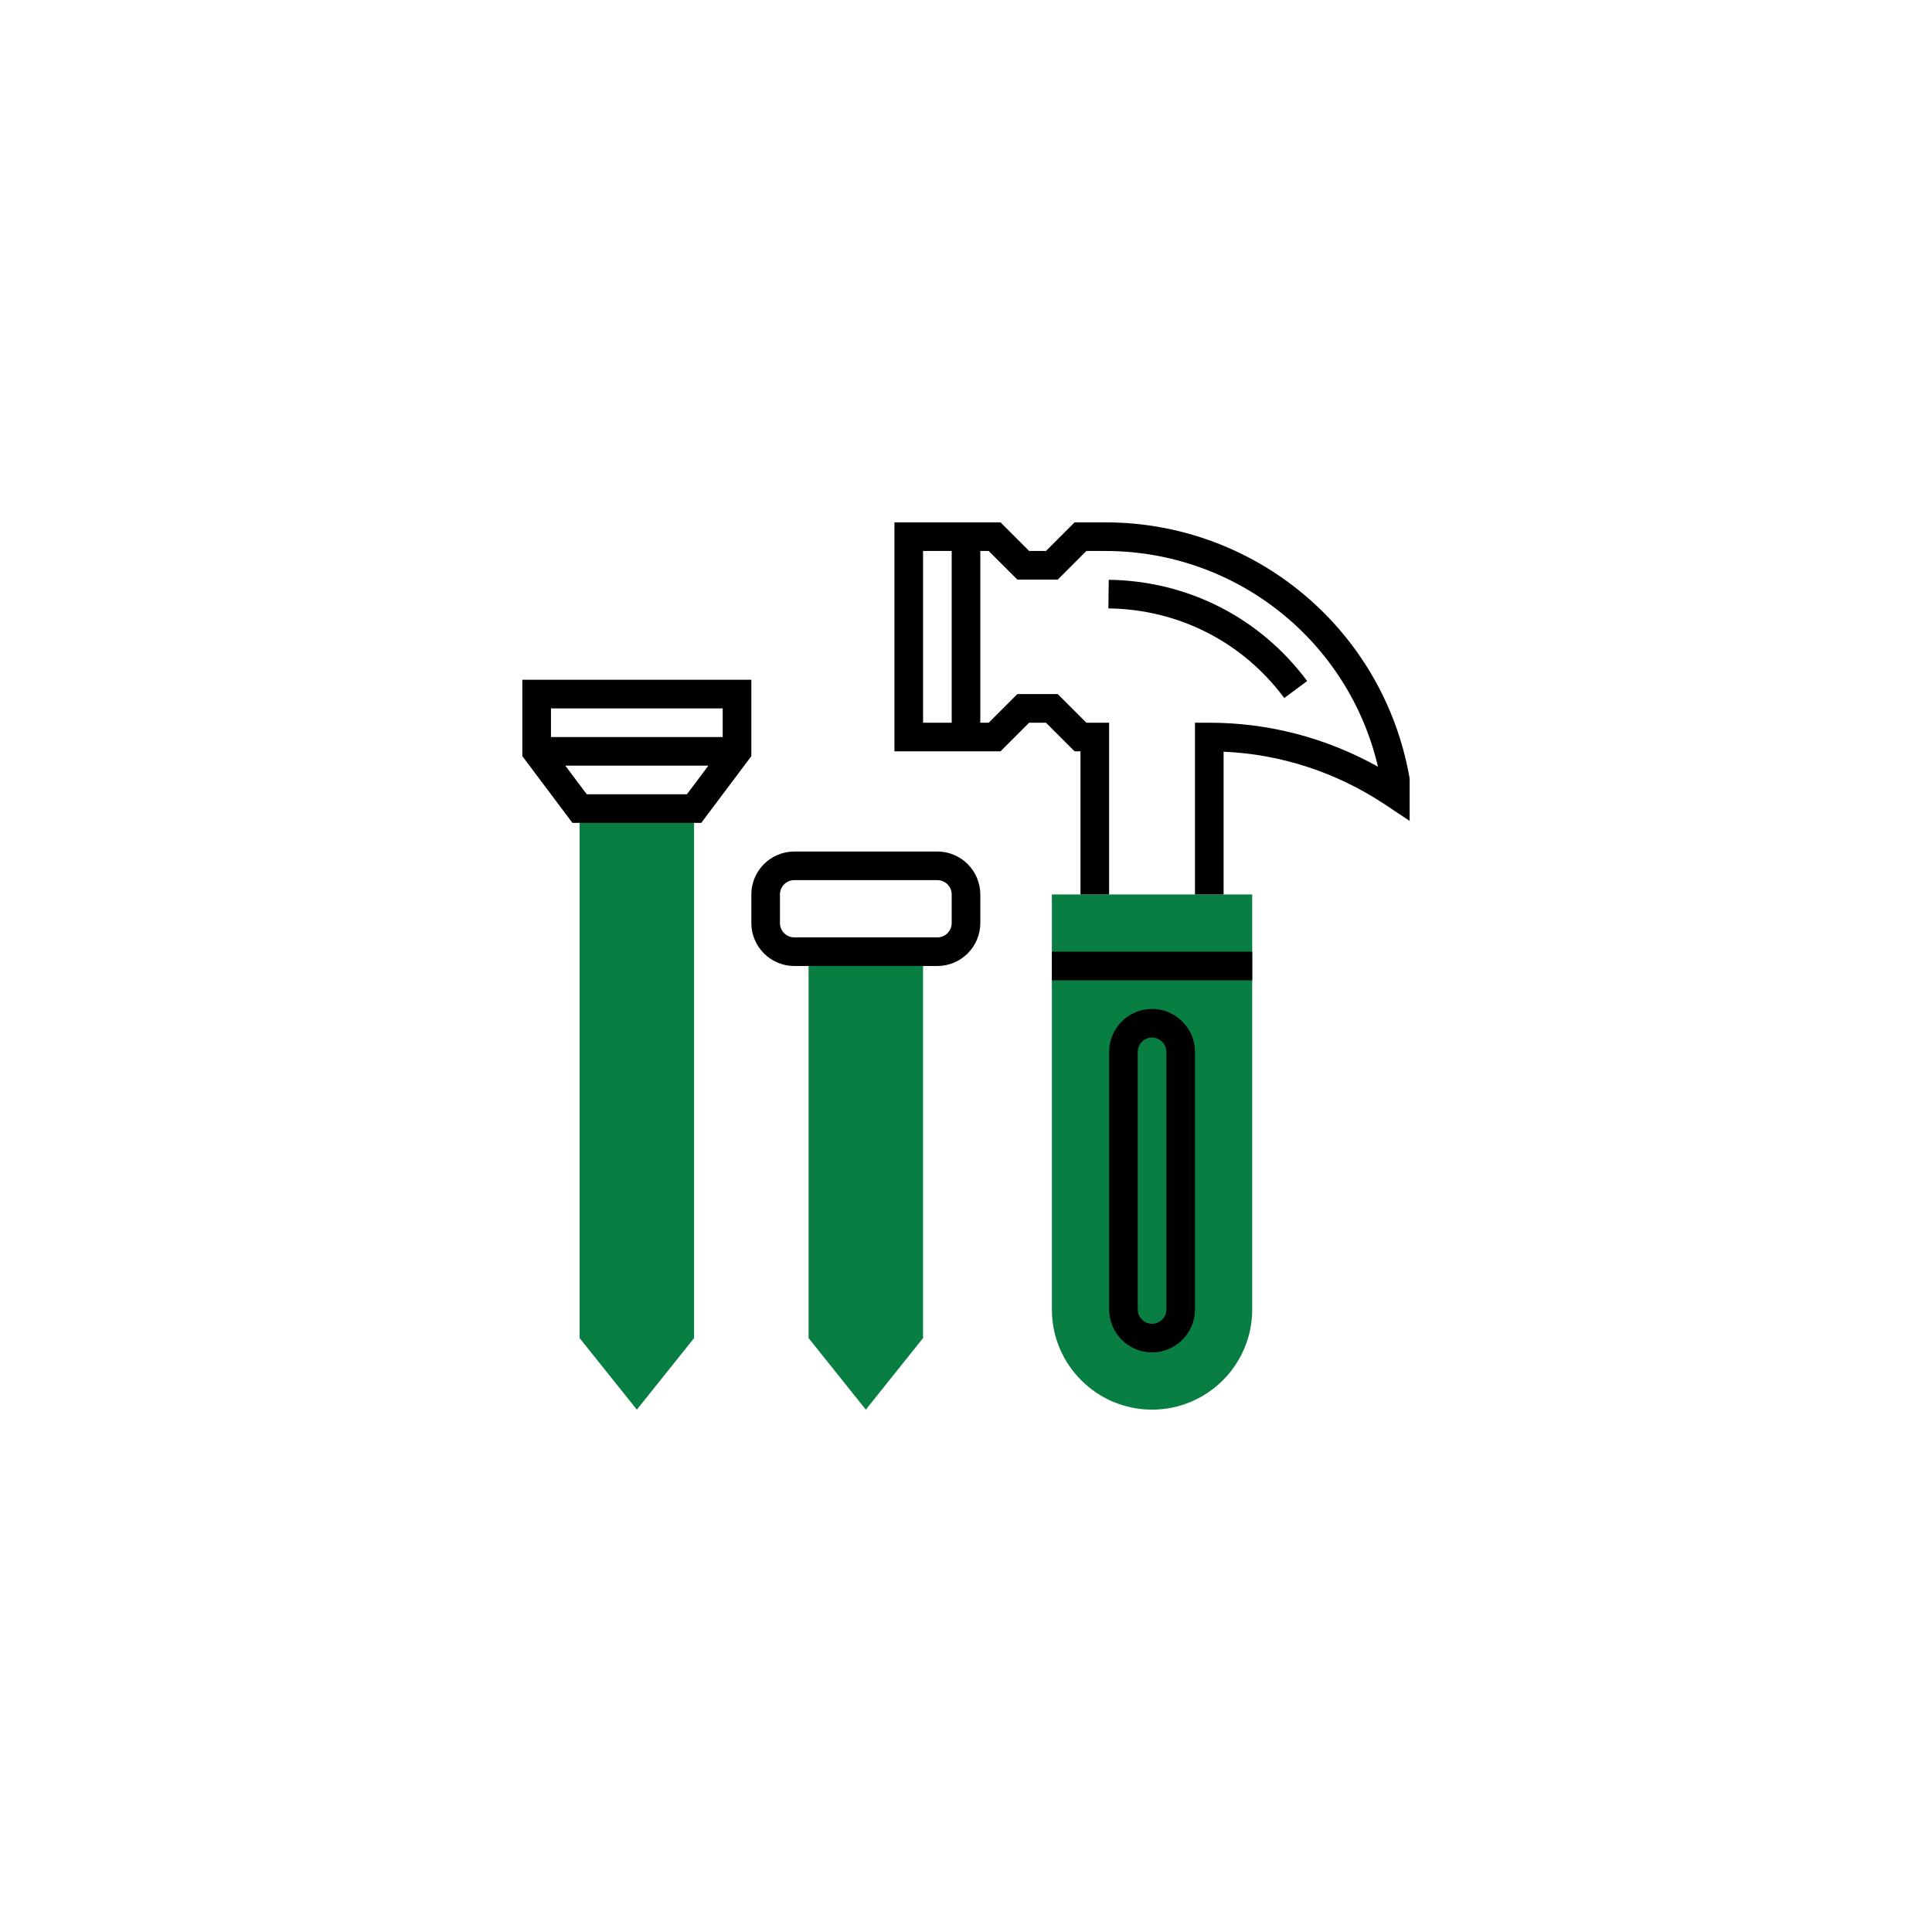<?xml version="1.0" encoding="UTF-8"?> <!-- Generator: Adobe Illustrator 21.0.0, SVG Export Plug-In . SVG Version: 6.00 Build 0) --> <svg xmlns="http://www.w3.org/2000/svg" xmlns:xlink="http://www.w3.org/1999/xlink" id="Слой_1" x="0px" y="0px" viewBox="0 0 1080 1080" style="enable-background:new 0 0 1080 1080;" xml:space="preserve"> <style type="text/css"> .st0{fill:#087E42;} </style> <g> <path class="st0" d="M644,788c-30.9,0-56-25.1-56-56V500h112v232C700,762.9,674.9,788,644,788L644,788z M644,788"></path> <path d="M644,756c-13.2,0-24-10.8-24-24V588c0-13.2,10.8-24,24-24s24,10.8,24,24v144C668,745.2,657.2,756,644,756L644,756z M644,580c-4.4,0-8,3.6-8,8v144c0,4.4,3.6,8,8,8c4.4,0,8-3.6,8-8V588C652,583.6,648.4,580,644,580L644,580z M644,580"></path> <path d="M717.9,390.2l12.8-9.5c-26.3-35.4-66.7-56-110.9-56.6l-0.2,16C658.8,340.6,694.6,358.8,717.9,390.2L717.9,390.2z M717.9,390.2"></path> <path d="M787.9,434.6C773.3,352,701.8,292,617.9,292h-17.2l-16,16h-9.4l-16-16H500v128h59.3l16-16h9.4l16,16h3.3v80h16v-96h-12.7 l-16-16h-22.6l-16,16H548v-96h4.7l16,16h22.6l16-16h10.6c73.1,0,135.9,50.2,152.4,120.6C741.5,412.5,709.2,404,676,404h-8v96h16 v-79.8c32.2,1.4,63.2,11.6,90.2,29.5l13.8,9.2V436L787.9,434.6z M532,404h-16v-96h16V404z M532,404"></path> <path class="st0" d="M324,452v296l32,40l32-40V452H324z M324,452"></path> <path class="st0" d="M452,532v216l32,40l32-40V532H452z M452,532"></path> <path d="M524,540h-80c-13.2,0-24-10.8-24-24v-16c0-13.2,10.8-24,24-24h80c13.2,0,24,10.8,24,24v16C548,529.2,537.2,540,524,540 L524,540z M444,492c-4.4,0-8,3.6-8,8v16c0,4.4,3.6,8,8,8h80c4.4,0,8-3.6,8-8v-16c0-4.4-3.6-8-8-8H444z M444,492"></path> <rect x="588" y="532" width="112" height="16"></rect> <path d="M292,380v42.7l28,37.3h72l28-37.3V380H292z M404,396v16h-96v-16H404z M384,444h-56l-12-16h80L384,444z M384,444"></path> </g> </svg> 